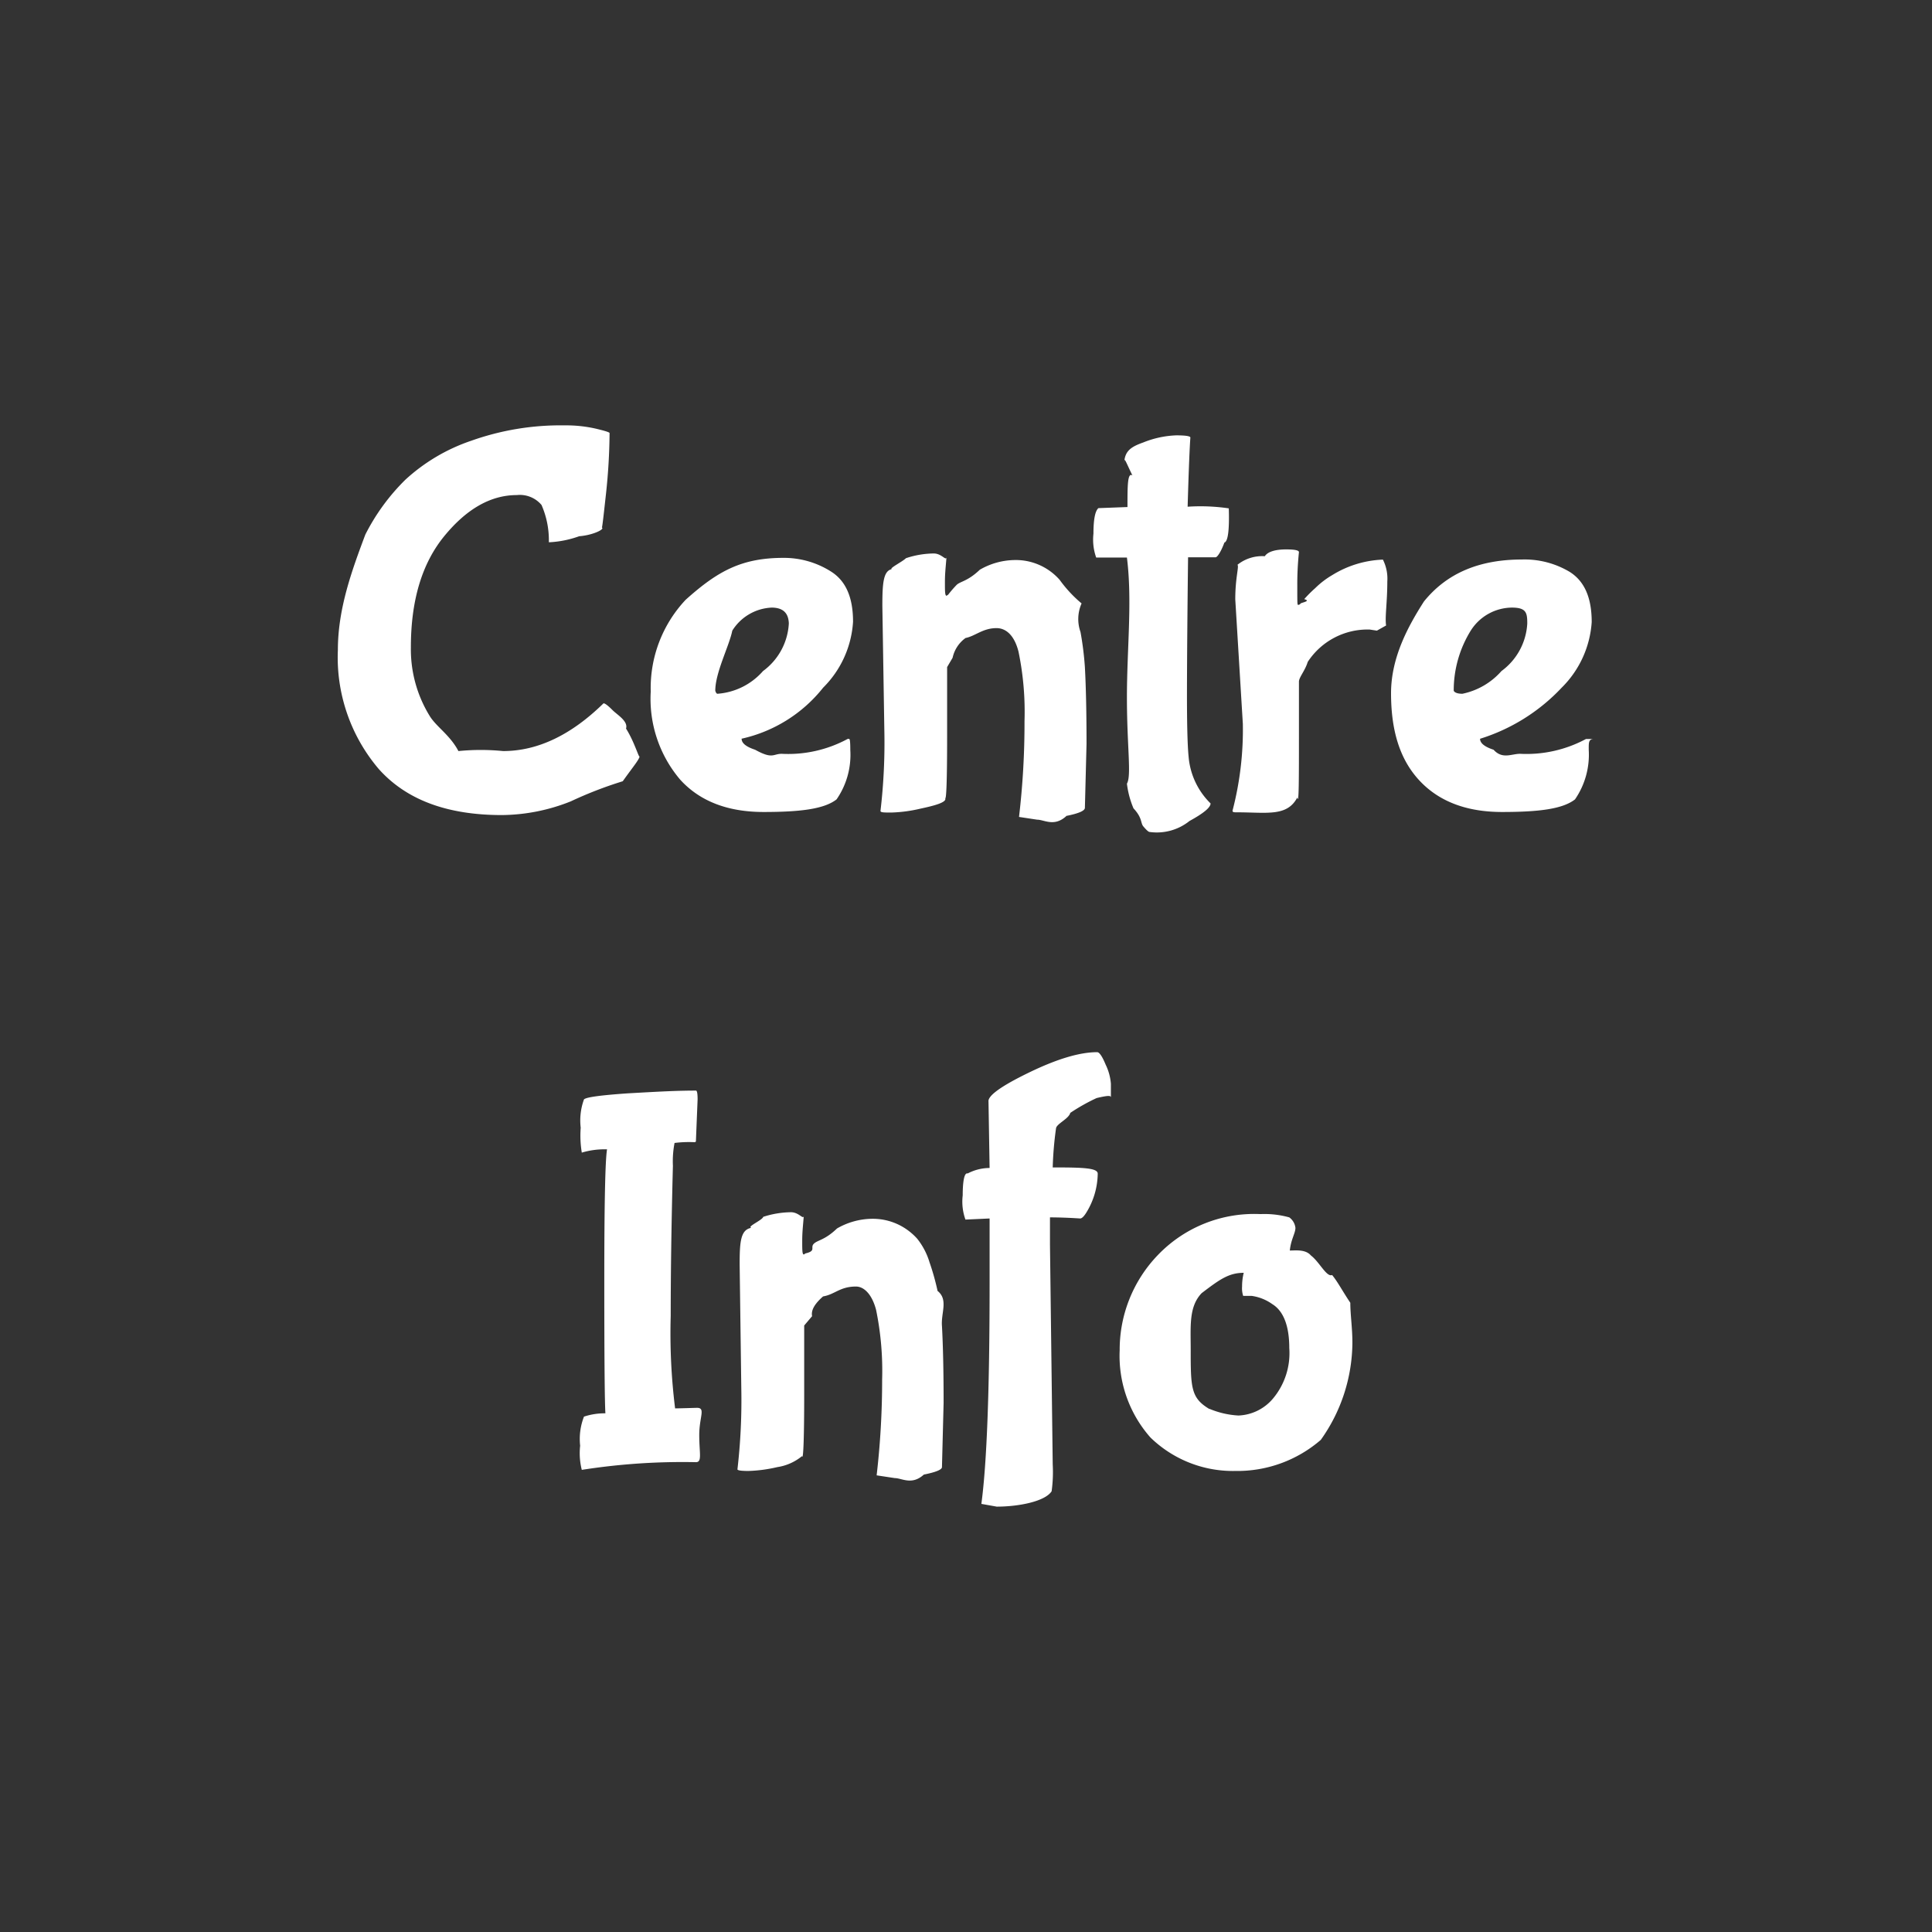 <svg xmlns="http://www.w3.org/2000/svg" width="176" height="176" viewBox="0 0 176 176"><rect x="0" y="0" width="176" height="176" fill="#333333" stroke="none"/><path d="M142.26,62.65a17.21,17.21,0,0,1-7.43,4.65c0,.4.41.73,1.23,1,.81.89,1.62.37,2.42.37a11.45,11.45,0,0,0,6-1.35s.08,0,.74,0c-.52,0-.49.32-.49,1a7.19,7.19,0,0,1-1.25,4.5c-1.13.89-3.35,1.15-6.65,1.15s-5.83-1-7.6-2.95-2.51-4.59-2.51-7.87,1.58-6.14,3-8.36c2.11-2.61,5.09-3.82,8.92-3.82A8,8,0,0,1,143,52.1c1.31.83,2,2.29,2,4.57A9.26,9.26,0,0,1,142.26,62.65Zm-4.54-7.3a4.48,4.48,0,0,0-3.74,2.1,10.35,10.35,0,0,0-1.55,5.47s.07.28.79.28a6.48,6.48,0,0,0,3.56-2.07,5.75,5.75,0,0,0,2.35-4.33C139.13,55.83,139.05,55.35,137.72,55.35Zm-12.29,2.1-.65-.1a6.51,6.51,0,0,0-5.65,2.95c-.24.8-.8,1.4-.8,1.8v4.82c0,4,0,6.5-.15,5.73-.93,1.77-2.77,1.35-5.5,1.35-.27,0-.4,0-.4-.15a29.25,29.25,0,0,0,.94-7.9l-.69-11.35c0-2,.36-3,.2-3.15a3.6,3.6,0,0,1,2.49-.78c.31-.48,1.15-.62,1.94-.62s1.17.08,1.17.25a28.21,28.21,0,0,0-.15,3.08c0,1.79,0,1.72.1,1.72a.27.27,0,0,0,.2-.12c.07-.09,1-.22.33-.4a11.89,11.89,0,0,1,1-1,7.88,7.88,0,0,1,1.57-1.2,9.41,9.41,0,0,1,4.6-1.4,3.87,3.87,0,0,1,.4,2c0,1.9-.23,3.25-.11,4Zm-13.9-8c-.33.88-.65,1.32-.8,1.32h-2.5q-.09,7.39-.1,12t.15,6.17a6.73,6.73,0,0,0,2,4.25c0,.37-.64.9-1.92,1.6a4.76,4.76,0,0,1-3.63,1c-.1,0-.29-.17-.57-.5s-.07-.76-.9-1.65a8.19,8.19,0,0,1-.6-2.25c.43-.73,0-3.35,0-7.85s.5-8.75,0-12.75l-2.8,0a4.86,4.86,0,0,1-.25-2.17c0-1.29.15-2.06.45-2.33l2.65-.1c0-1.93,0-3.18.45-2.88-.7-1.44-.75-1.77-.75-1,0-1.2.58-1.59,1.73-2a8.85,8.85,0,0,1,3-.65c.87,0,1.3.07,1.3.2-.06.77-.15,2.87-.25,6.3a17.72,17.72,0,0,1,3.75.15C112,48.26,111.87,49.34,111.53,49.43Zm-14.4,24.9c-1.1,1-2,.32-2.65.32l-1.65-.25a73,73,0,0,0,.5-8.72,27,27,0,0,0-.55-6.35c-.36-1.42-1.1-2.13-2-2.13-1.25,0-1.92.72-2.82.9a3,3,0,0,0-1.18,1.8l-.5.85v.7l0,1.85v3.8c0,3.57-.06,6-.2,5.55.31.43-1.18.77-2.25,1a13,13,0,0,1-2.62.35c-.69,0-1,0-1-.15a53.27,53.27,0,0,0,.35-7.4L80.38,55.2c0-2.07.09-3.18.85-3.35-.23-.09,1-.69,1.3-1a8.24,8.24,0,0,1,2.53-.43c.78,0,1.17.81,1.17.25-.1,1.22-.15,1.6-.15,2.4s0,1.2.15,1.2l.15-.1a10.11,10.11,0,0,1,.75-.87c.34-.35,1-.32,2.13-1.4a6.46,6.46,0,0,1,3.1-.88,5.32,5.32,0,0,1,4.17,1.8,11.77,11.77,0,0,0,2,2.15,3.51,3.51,0,0,0-.1,2.6,28.59,28.59,0,0,1,.4,3.2c.1,1.83.15,4.17.15,7l-.15,5.85C98.78,73.88,98.23,74.11,97.13,74.33ZM83.56,112.85A6.41,6.41,0,0,1,84.68,115a22.22,22.22,0,0,1,.73,2.6c1,.8.3,2,.4,3.2.1,1.83.15,4.17.15,7l-.15,5.85c0,.23-.55.46-1.65.68-1.1,1-2,.32-2.65.32l-1.65-.25a75.15,75.15,0,0,0,.5-8.72,27.55,27.55,0,0,0-.55-6.35c-.37-1.42-1.1-2.13-1.83-2.13-1.47,0-1.92.72-3,.9-.68.6-1.12,1.2-1,1.8l-.72.85v.7l0,1.85v3.8c0,3.57-.07,6-.2,5.55a4.63,4.63,0,0,1-2.25,1,13.05,13.05,0,0,1-2.63.35q-1,0-1-.15a54.92,54.92,0,0,0,.35-7.4l-.15-11.25c0-2.07.08-3.18,1.07-3.35-.46-.09,1-.69,1.08-1a8.51,8.51,0,0,1,2.52-.42c.79,0,1.18.81,1.18.25-.1,1.22-.15,1.6-.15,2.4s0,1.2.15,1.2l.15-.1c1-.23.41-.52.75-.87s1-.32,2.12-1.4a6.52,6.52,0,0,1,3.1-.88,5.41,5.41,0,0,1,2.5.53A5.51,5.51,0,0,1,83.56,112.85Zm-16-45.55c0,.4.41.73,1.23,1,1.61.89,1.62.37,2.42.37a11.4,11.4,0,0,0,6-1.35.25.25,0,0,1,.15,0c.07,0,.1.32.1,1a7.13,7.13,0,0,1-1.25,4.5c-1.13.89-3.35,1.15-6.65,1.15s-5.83-1-7.6-2.95A11.37,11.37,0,0,1,59.28,63a11.73,11.73,0,0,1,3.18-8.36c2.91-2.61,5.09-3.82,8.92-3.82a8,8,0,0,1,4.33,1.25c1.31.83,2,2.29,2,4.57a9.26,9.26,0,0,1-2.72,6A13.1,13.1,0,0,1,67.53,67.3Zm2.75-11.95a4.46,4.46,0,0,0-3.6,2.1c-.28,1.4-1.55,3.81-1.55,5.47,0,0,.07.28.2.28a6.1,6.1,0,0,0,4.15-2.07,5.75,5.75,0,0,0,2.35-4.33C71.83,55.83,71.32,55.35,70.28,55.35ZM56.73,71.17A36.17,36.17,0,0,0,52,73a17.22,17.22,0,0,1-6.29,1.25c-5,0-8.71-1.4-11.21-4.2A15.68,15.68,0,0,1,30.78,59.2c0-3.77,1.29-7.27,2.5-10.5a19.11,19.11,0,0,1,3.65-5,16.82,16.82,0,0,1,6-3.55,24.28,24.28,0,0,1,8.5-1.4,12.22,12.22,0,0,1,2.85.3c.84.2,1.25.33,1.25.4a54.58,54.58,0,0,1-.32,5.48c-.22,2-.34,3.09-.38,3.12.29.17-.86.71-2.07.8A9.37,9.37,0,0,1,50,49.4v-.3A8,8,0,0,0,49.33,46a2.58,2.58,0,0,0-2.25-.9q-3.54,0-6.6,3.73T37.43,59a11.57,11.57,0,0,0,1.7,6.2c.6,1,1.86,1.75,2.63,3.22a20.62,20.62,0,0,1,4.07,0q4.71,0,9.15-4.35c.14,0,.41.21.83.63s1.43,1,1.22,1.67c.84,1.33,1.25,3,1.25,2.45C58.28,69.15,57.77,69.71,56.73,71.17ZM53,105a9.54,9.54,0,0,1-.1-2.27,5.61,5.61,0,0,1,.3-2.58c.2-.2,1.53-.38,4-.55,3-.17,4.53-.25,6.2-.25.1,0,.15.27.15.8l-.15,3.7c0,.13,0,.2-.15.2a10.57,10.57,0,0,0-1.8.07,8.8,8.8,0,0,0-.15,2.08c-.14,5.39-.2,9.83-.2,13.67a55.29,55.29,0,0,0,.4,8.43c.43,0,1.91-.05,2-.05.8,0,.2.83.2,2.48s.28,2.47-.3,2.47a59.42,59.42,0,0,0-10.4.7,6.18,6.18,0,0,1-.15-2.2,5.57,5.57,0,0,1,.35-2.65,6,6,0,0,1,1.95-.3q-.1-1.69-.1-12.13t.25-11.92h-.1A7.21,7.21,0,0,0,53,105Zm37.15,1.4-.1-6.05c-.07-.53,1.16-1.42,3.7-2.65s4.6-1.85,6.2-1.85c.2,0,.46.38.77,1.13a4.87,4.87,0,0,1,.48,1.75c0,.41,0,.67,0,1.19-.1,0,.16-.24-1.3.11a17.44,17.44,0,0,0-2.4,1.35c-.14.55-1.27,1-1.3,1.42a31.35,31.35,0,0,0-.3,3.55H96c2.7,0,4,.05,4,.57a6.9,6.9,0,0,1-1,3.48q-.36.6-.6.6c-1.07-.07-2-.1-2.75-.1v2.5l.25,20a12.76,12.76,0,0,1-.1,2.45c-.6.93-3,1.4-5,1.4l-1.4-.25c.5-3.7.75-10.41.75-20.08,0-2.92,0-4.75,0-5.92l-2.2.1a4.81,4.81,0,0,1-.25-2.2c0-1.3.15-2.1.45-2A4.36,4.36,0,0,1,90.11,106.4Zm24.7,4.2a8.4,8.4,0,0,1,2.6.3,1.37,1.37,0,0,1,.56.95c0,.5-.41,1.05-.51,2.07.5,0,1.43-.13,1.92.45.78.59,1.43,2,1.93,1.78.5.6.93,1.44,1.66,2.53,0,1.08.19,2.29.19,3.62a15.39,15.39,0,0,1-2.88,8.87,11.62,11.62,0,0,1-7.8,2.83,10.77,10.77,0,0,1-7.72-3.05A11.23,11.23,0,0,1,102,123a12.42,12.42,0,0,1,3.47-8.66A12.15,12.15,0,0,1,114.81,110.6Zm-4.65,17.75a7.93,7.93,0,0,0,2.62.6,4.33,4.33,0,0,0,3.15-1.55,6.45,6.45,0,0,0,1.48-4.6c0-2-.52-3.37-1.55-4a4.23,4.23,0,0,0-1.89-.75h-.76a2.21,2.21,0,0,1-.1-.85,5.16,5.16,0,0,1,.15-1.25c-1.37,0-2.21.62-3.83,1.85-1.18,1.23-1,3-1,5.15C108.47,126.42,108.49,127.35,110.16,128.35Z" fill="#fff" fill-rule="evenodd"/></svg>